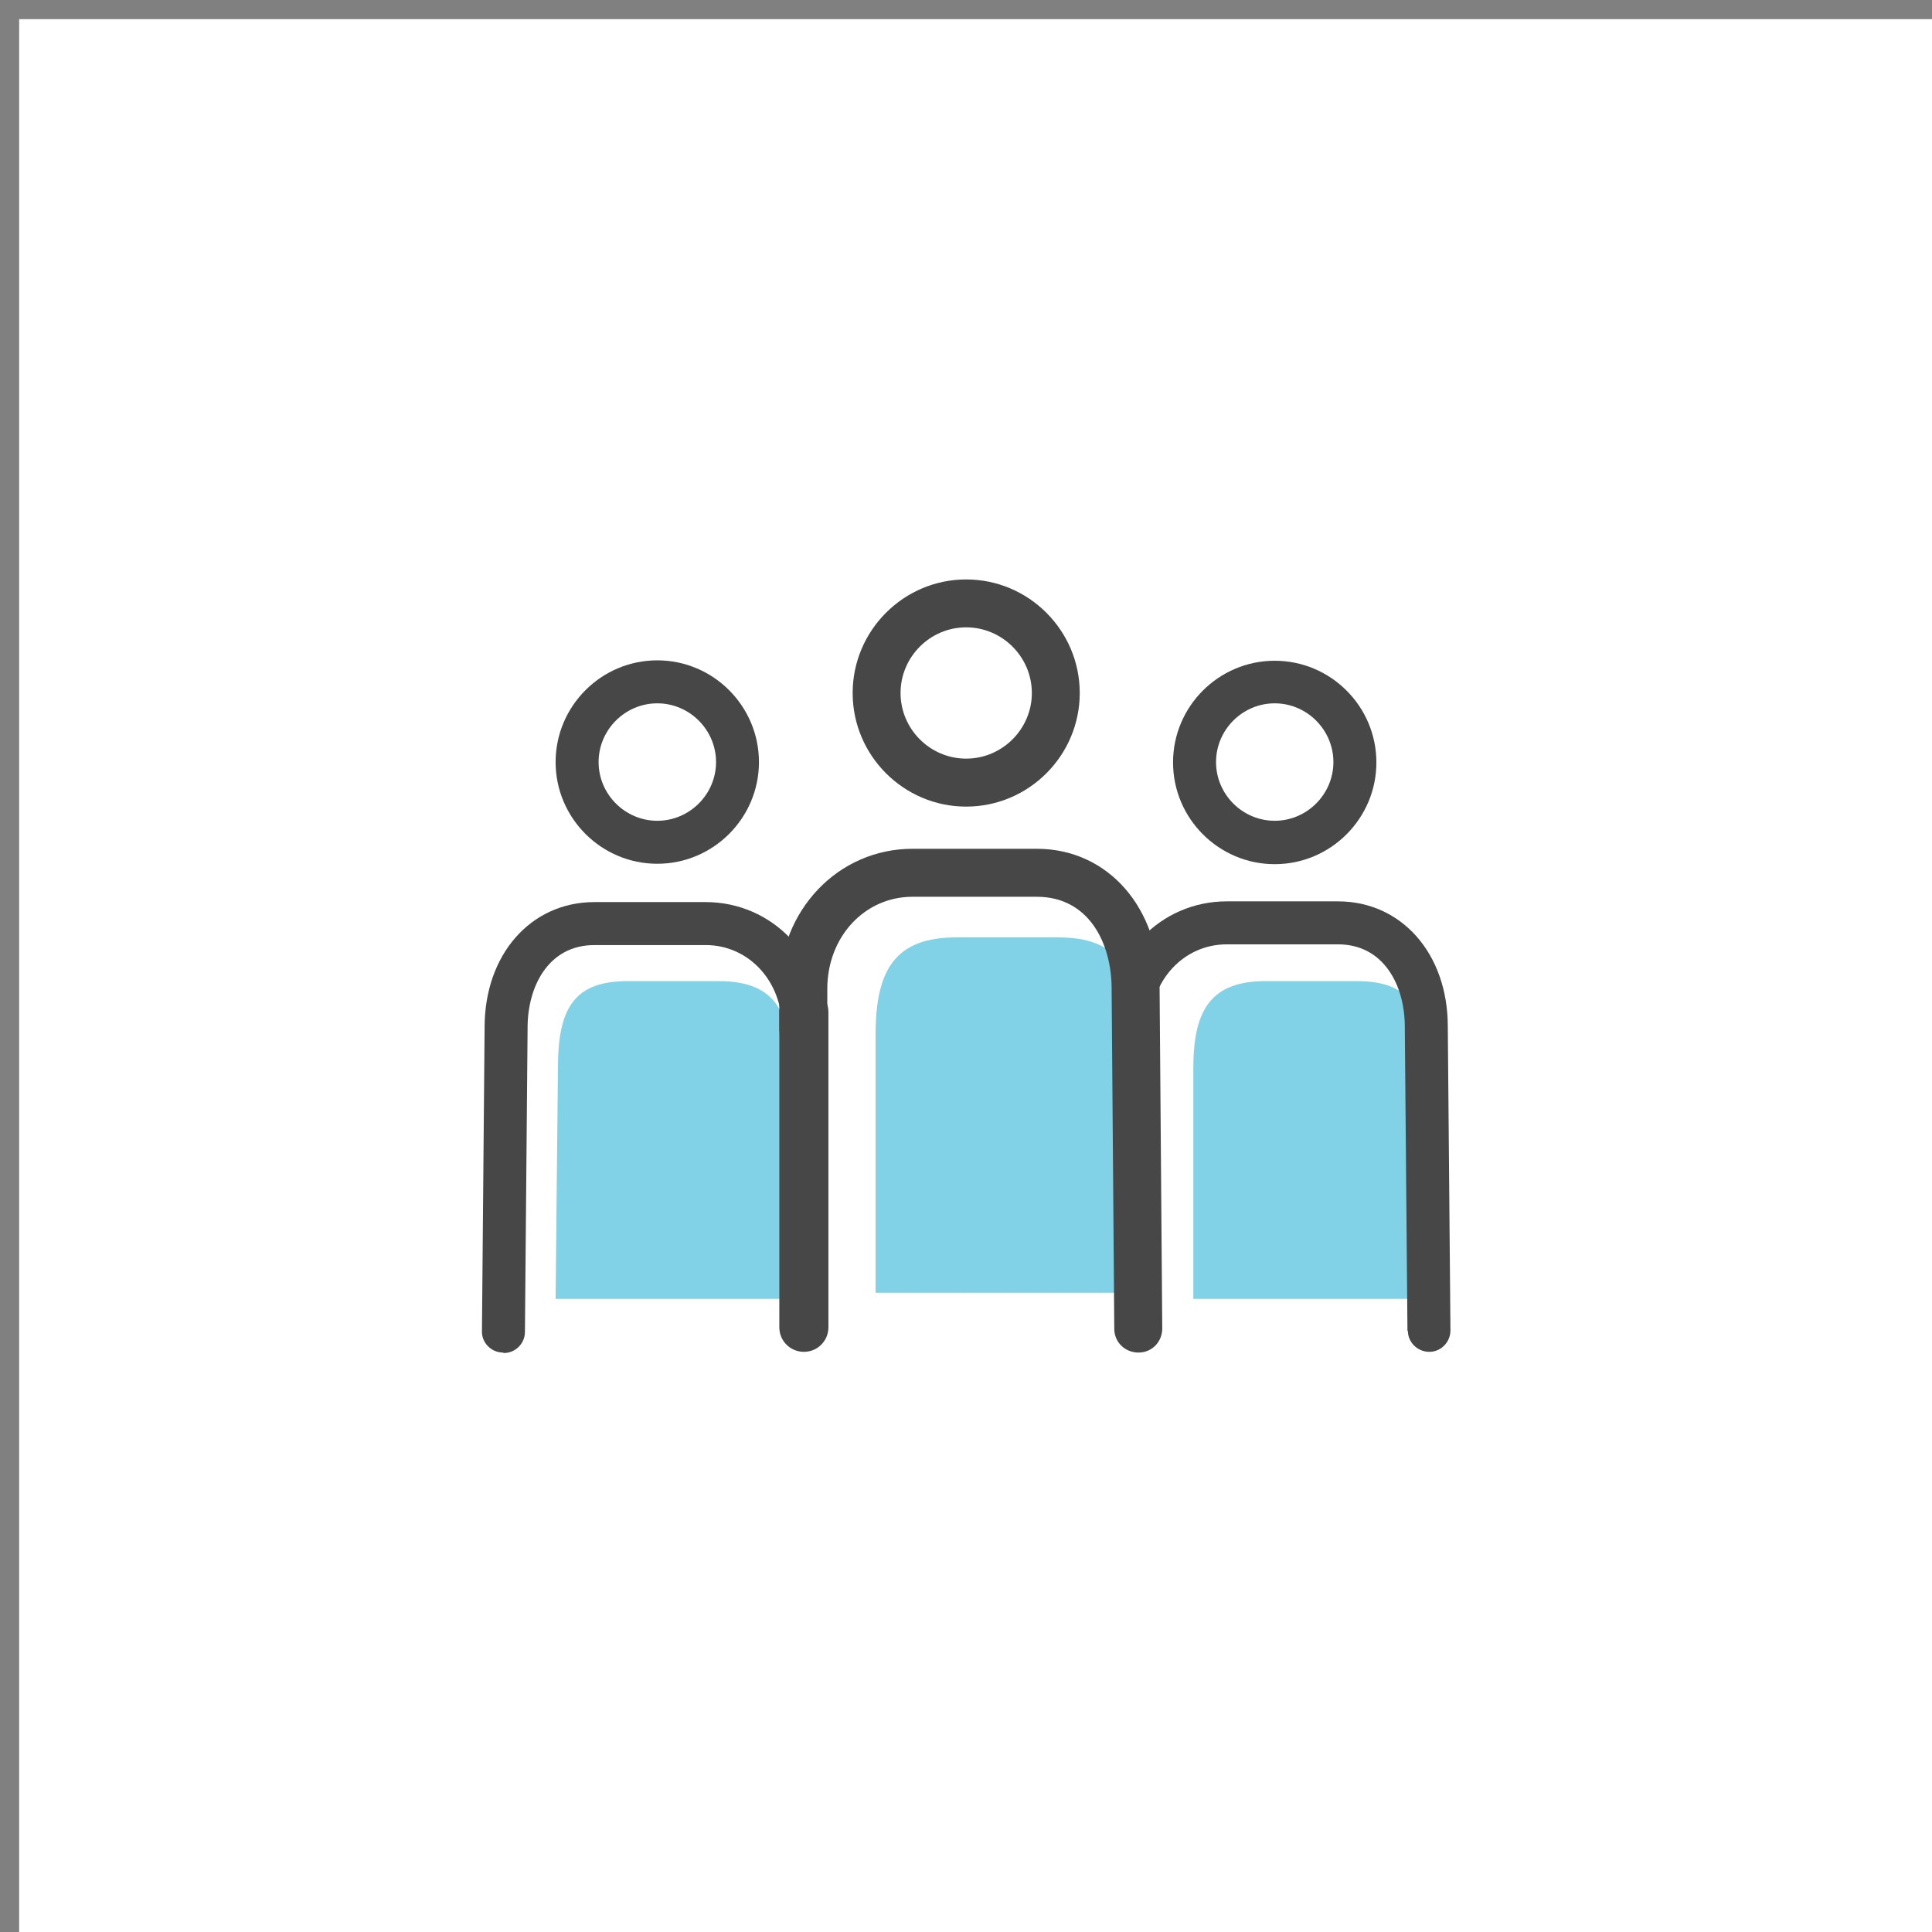 <svg width="24" height="24" viewBox="0 0 24 24" fill="none" xmlns="http://www.w3.org/2000/svg">
<rect x="0" y="0" width="24" height="24" fill="#808080" stroke="none"/>
<g clip-path="url(#clip0_6_6)">
<path d="M24.238 0.238H0.238V24.238H24.238V0.238Z" fill="white"/>
<path fill-rule="evenodd" clip-rule="evenodd" d="M14.829 16.135H17.746L17.718 13.265C17.718 12.536 17.527 12.188 16.855 12.188H15.72C15.048 12.188 14.824 12.541 14.824 13.265V16.135H14.829Z" fill="#81D2E7"/>
<path d="M17.484 16.535L17.451 12.755C17.451 12.245 17.193 11.731 16.621 11.731H15.239C14.705 11.731 14.29 12.179 14.29 12.751V13.194C14.29 13.547 13.757 13.547 13.757 13.194V12.751C13.757 11.879 14.41 11.197 15.239 11.197H16.621C17.413 11.197 17.985 11.85 17.985 12.751L18.018 16.526C18.018 16.674 17.899 16.793 17.756 16.793C17.608 16.793 17.489 16.674 17.489 16.531L17.484 16.535Z" fill="#474747"/>
<path d="M15.835 8.208C15.139 8.208 14.572 8.775 14.572 9.471C14.572 10.167 15.139 10.735 15.835 10.735C16.531 10.735 17.098 10.167 17.098 9.471C17.098 8.775 16.531 8.208 15.835 8.208ZM15.835 10.196C15.434 10.196 15.106 9.867 15.106 9.467C15.106 9.066 15.434 8.737 15.835 8.737C16.235 8.737 16.564 9.066 16.564 9.467C16.564 9.867 16.235 10.196 15.835 10.196Z" fill="#474747"/>
<path fill-rule="evenodd" clip-rule="evenodd" d="M9.824 13.265C9.824 12.536 9.6 12.188 8.928 12.188H7.793C7.121 12.188 6.931 12.541 6.931 13.265L6.902 16.135H9.819V13.265H9.824Z" fill="#81D2E7"/>
<path d="M6.249 16.802C6.101 16.802 5.982 16.678 5.987 16.535L6.02 12.76C6.02 11.859 6.592 11.206 7.384 11.206H8.766C9.595 11.206 10.248 11.888 10.248 12.76V13.204C10.248 13.556 9.714 13.556 9.714 13.204V12.76C9.714 12.188 9.3 11.74 8.766 11.74H7.384C6.812 11.74 6.554 12.255 6.554 12.765L6.521 16.545C6.521 16.693 6.397 16.812 6.254 16.807L6.249 16.802Z" fill="#474747"/>
<path d="M6.902 9.467C6.902 10.162 7.469 10.73 8.165 10.73C8.861 10.73 9.428 10.162 9.428 9.467C9.428 8.771 8.861 8.203 8.165 8.203C7.469 8.203 6.902 8.771 6.902 9.467ZM7.436 9.467C7.436 9.066 7.765 8.737 8.165 8.737C8.566 8.737 8.895 9.066 8.895 9.467C8.895 9.867 8.566 10.196 8.165 10.196C7.765 10.196 7.436 9.867 7.436 9.467Z" fill="#474747"/>
<path fill-rule="evenodd" clip-rule="evenodd" d="M10.877 16.059H14.138L14.109 12.851C14.109 12.036 13.895 11.645 13.146 11.645H11.878C11.13 11.645 10.877 12.036 10.877 12.851V16.059Z" fill="#81D2E7"/>
<path d="M13.842 16.507L13.809 12.284C13.809 11.712 13.523 11.14 12.88 11.14H11.335C10.739 11.14 10.277 11.64 10.277 12.284V12.779C10.277 13.175 9.681 13.175 9.681 12.779V12.284C9.681 11.311 10.41 10.544 11.335 10.544H12.88C13.761 10.544 14.405 11.273 14.405 12.284L14.438 16.502C14.438 16.669 14.31 16.802 14.143 16.802C13.976 16.802 13.842 16.674 13.842 16.507Z" fill="#474747"/>
<path d="M12.002 7.198C11.226 7.198 10.592 7.832 10.592 8.609C10.592 9.386 11.226 10.02 12.002 10.02C12.779 10.02 13.413 9.386 13.413 8.609C13.413 7.832 12.779 7.198 12.002 7.198ZM12.002 9.424C11.554 9.424 11.187 9.057 11.187 8.609C11.187 8.16 11.554 7.793 12.002 7.793C12.45 7.793 12.818 8.16 12.818 8.609C12.818 9.057 12.45 9.424 12.002 9.424Z" fill="#474747"/>
<path d="M9.986 16.793C9.819 16.793 9.681 16.659 9.681 16.488V12.574C9.681 12.408 9.815 12.269 9.986 12.269C10.158 12.269 10.291 12.403 10.291 12.574V16.488C10.291 16.655 10.158 16.793 9.986 16.793Z" fill="#474747"/>
</g>
<defs>
<clipPath id="clip0_6_6">
<rect width="24" height="24" fill="white"/>
</clipPath>
</defs>
</svg>

